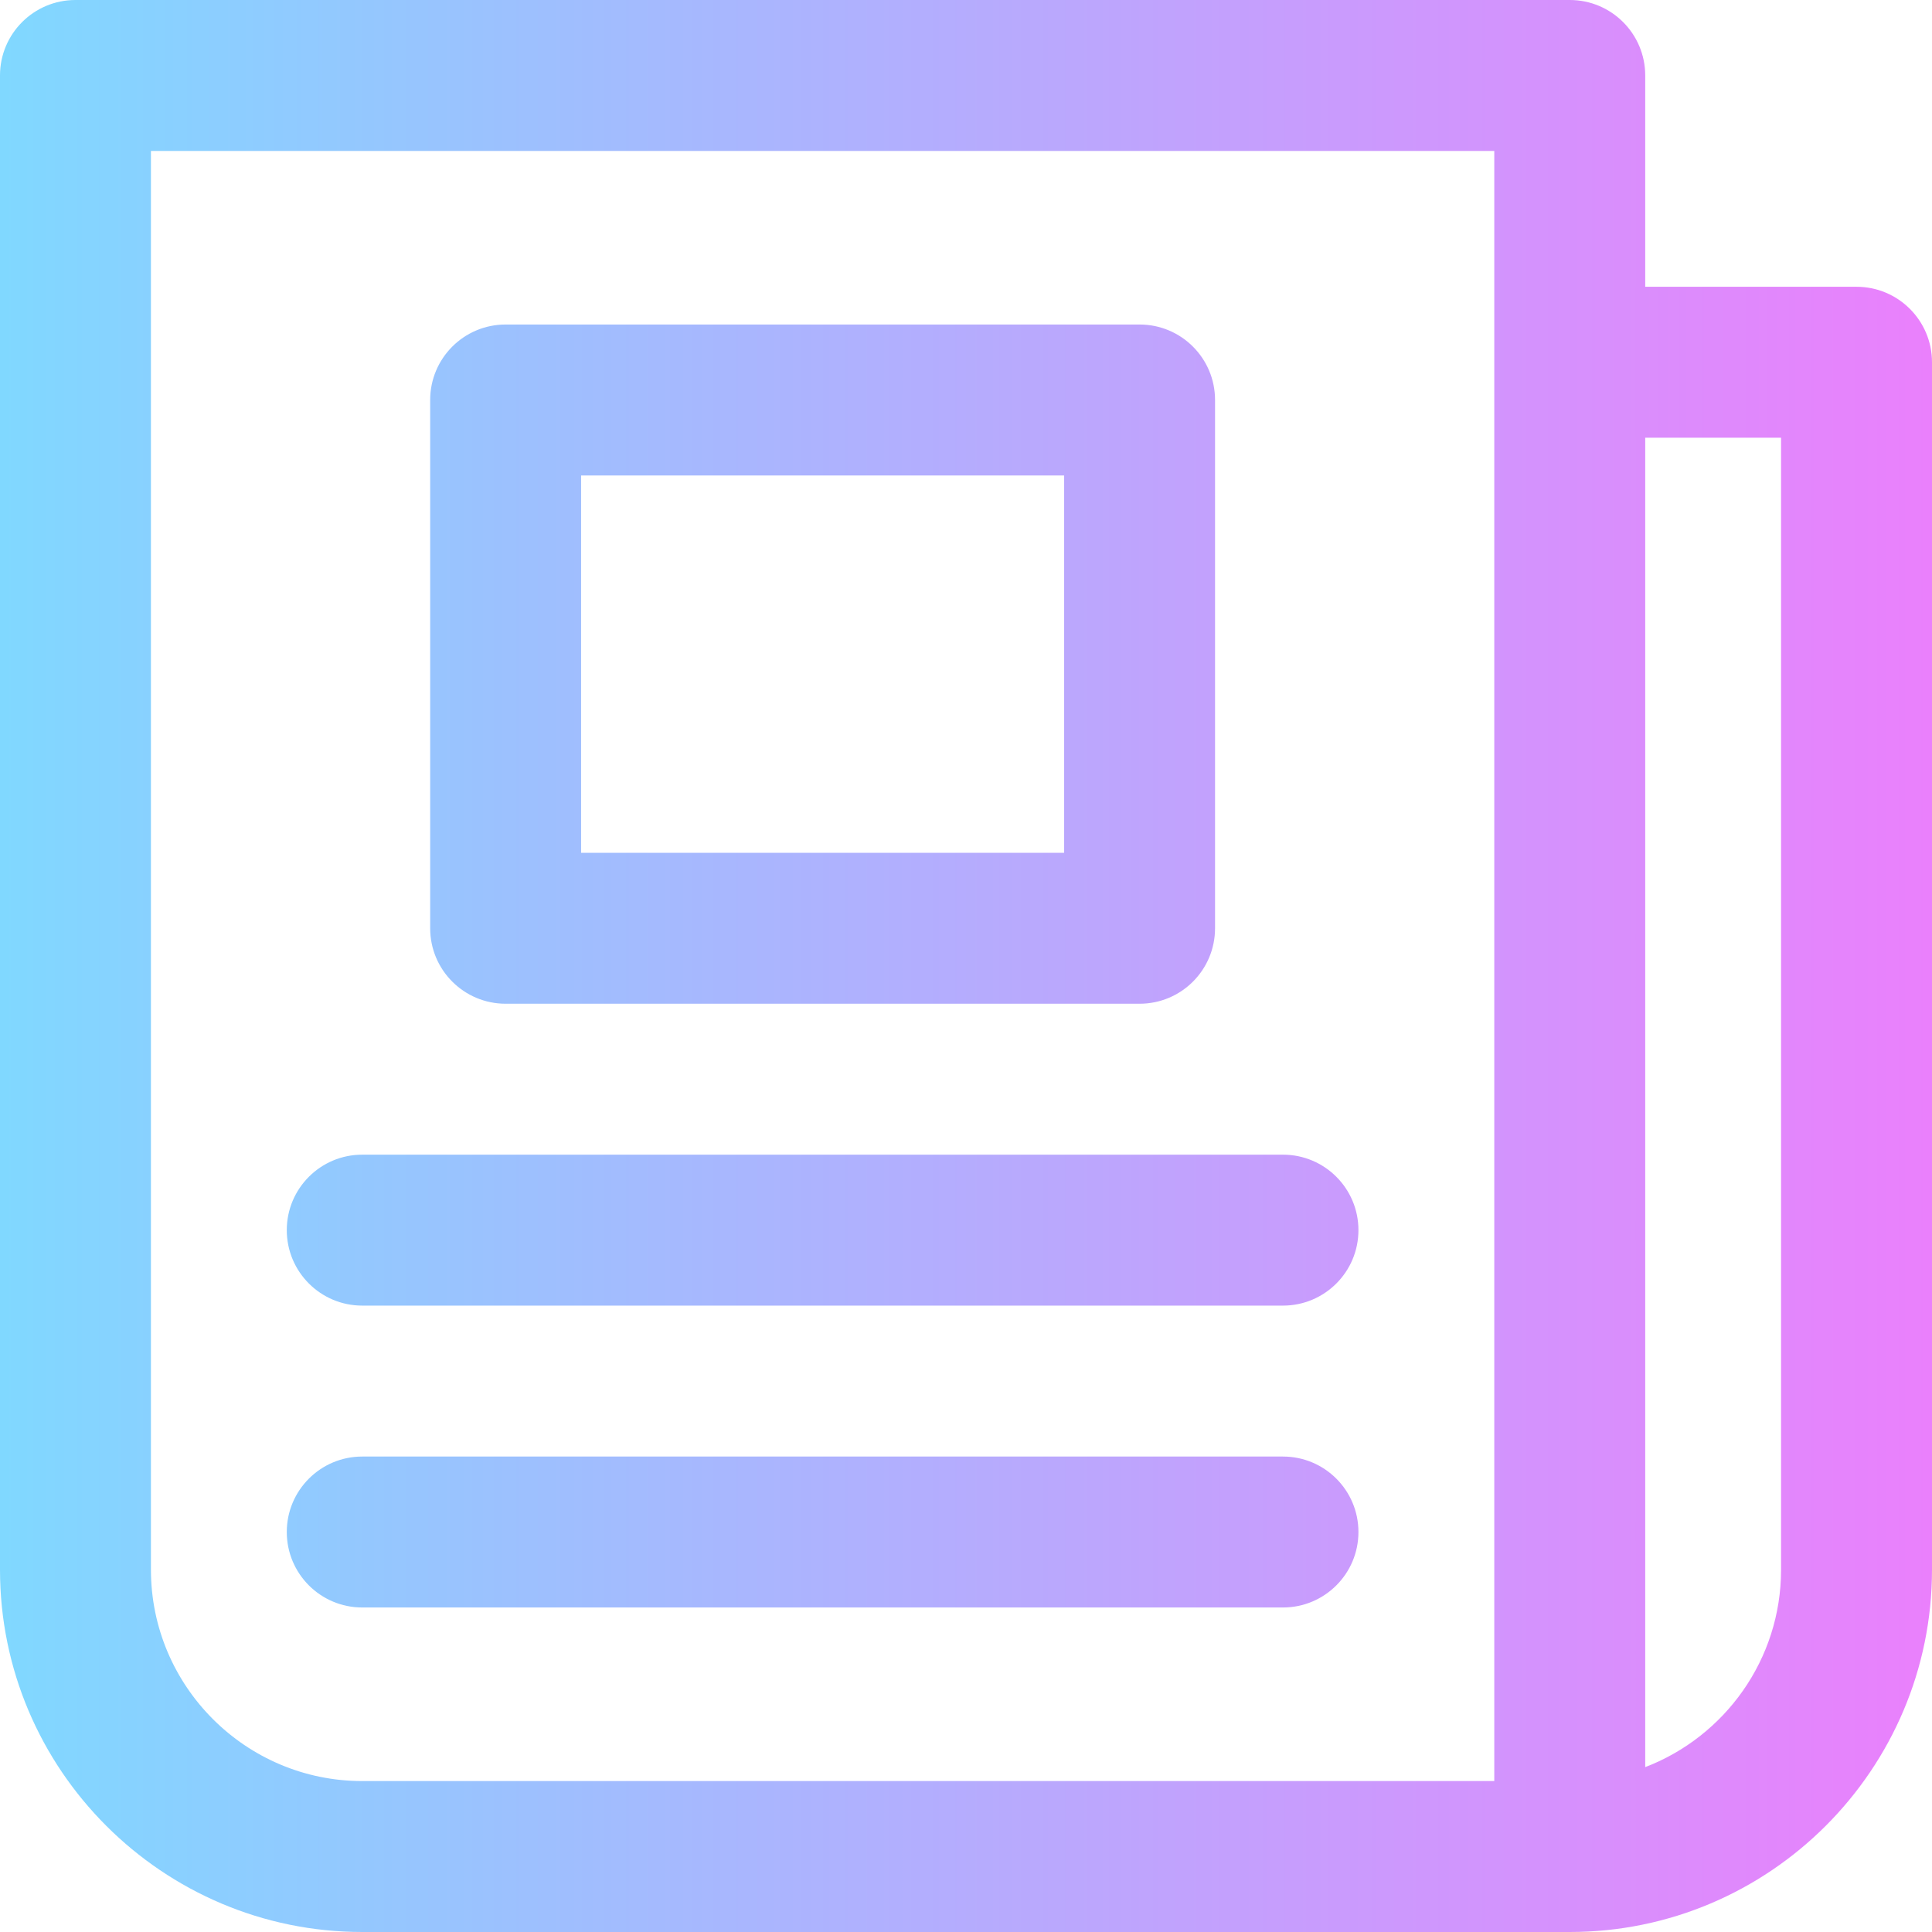 <?xml version="1.0" encoding="UTF-8"?> <svg xmlns="http://www.w3.org/2000/svg" xmlns:xlink="http://www.w3.org/1999/xlink" height="512pt" viewBox="0 0 512 512" width="512pt"><linearGradient id="a" gradientUnits="userSpaceOnUse" x1="0" x2="512" y1="256" y2="256"><stop offset="0" stop-color="#80d8ff"></stop><stop offset="1" stop-color="#ea80fc"></stop></linearGradient><path d="m492 76h-56v-56c0-11.047-8.953-20-20-20h-396c-11.047 0-20 8.953-20 20v396c0 52.934 43.066 96 96 96h320c52.934 0 96-43.066 96-96v-320c0-11.047-8.953-20-20-20zm-96 396h-300c-30.879 0-56-25.121-56-56v-376h356zm76-56c0 23.836-14.969 44.242-36 52.309v-352.309h36zm-338-150h168c11.047 0 20-8.953 20-20v-140c0-11.047-8.953-20-20-20h-168c-11.047 0-20 8.953-20 20v140c0 11.047 8.953 20 20 20zm20-140h128v100h-128zm-78 200c0-11.047 8.953-20 20-20h244c11.047 0 20 8.953 20 20s-8.953 20-20 20h-244c-11.047 0-20-8.953-20-20zm0 80c0-11.047 8.953-20 20-20h244c11.047 0 20 8.953 20 20s-8.953 20-20 20h-244c-11.047 0-20-8.953-20-20zm0 0" fill="url(#a)"></path></svg> 